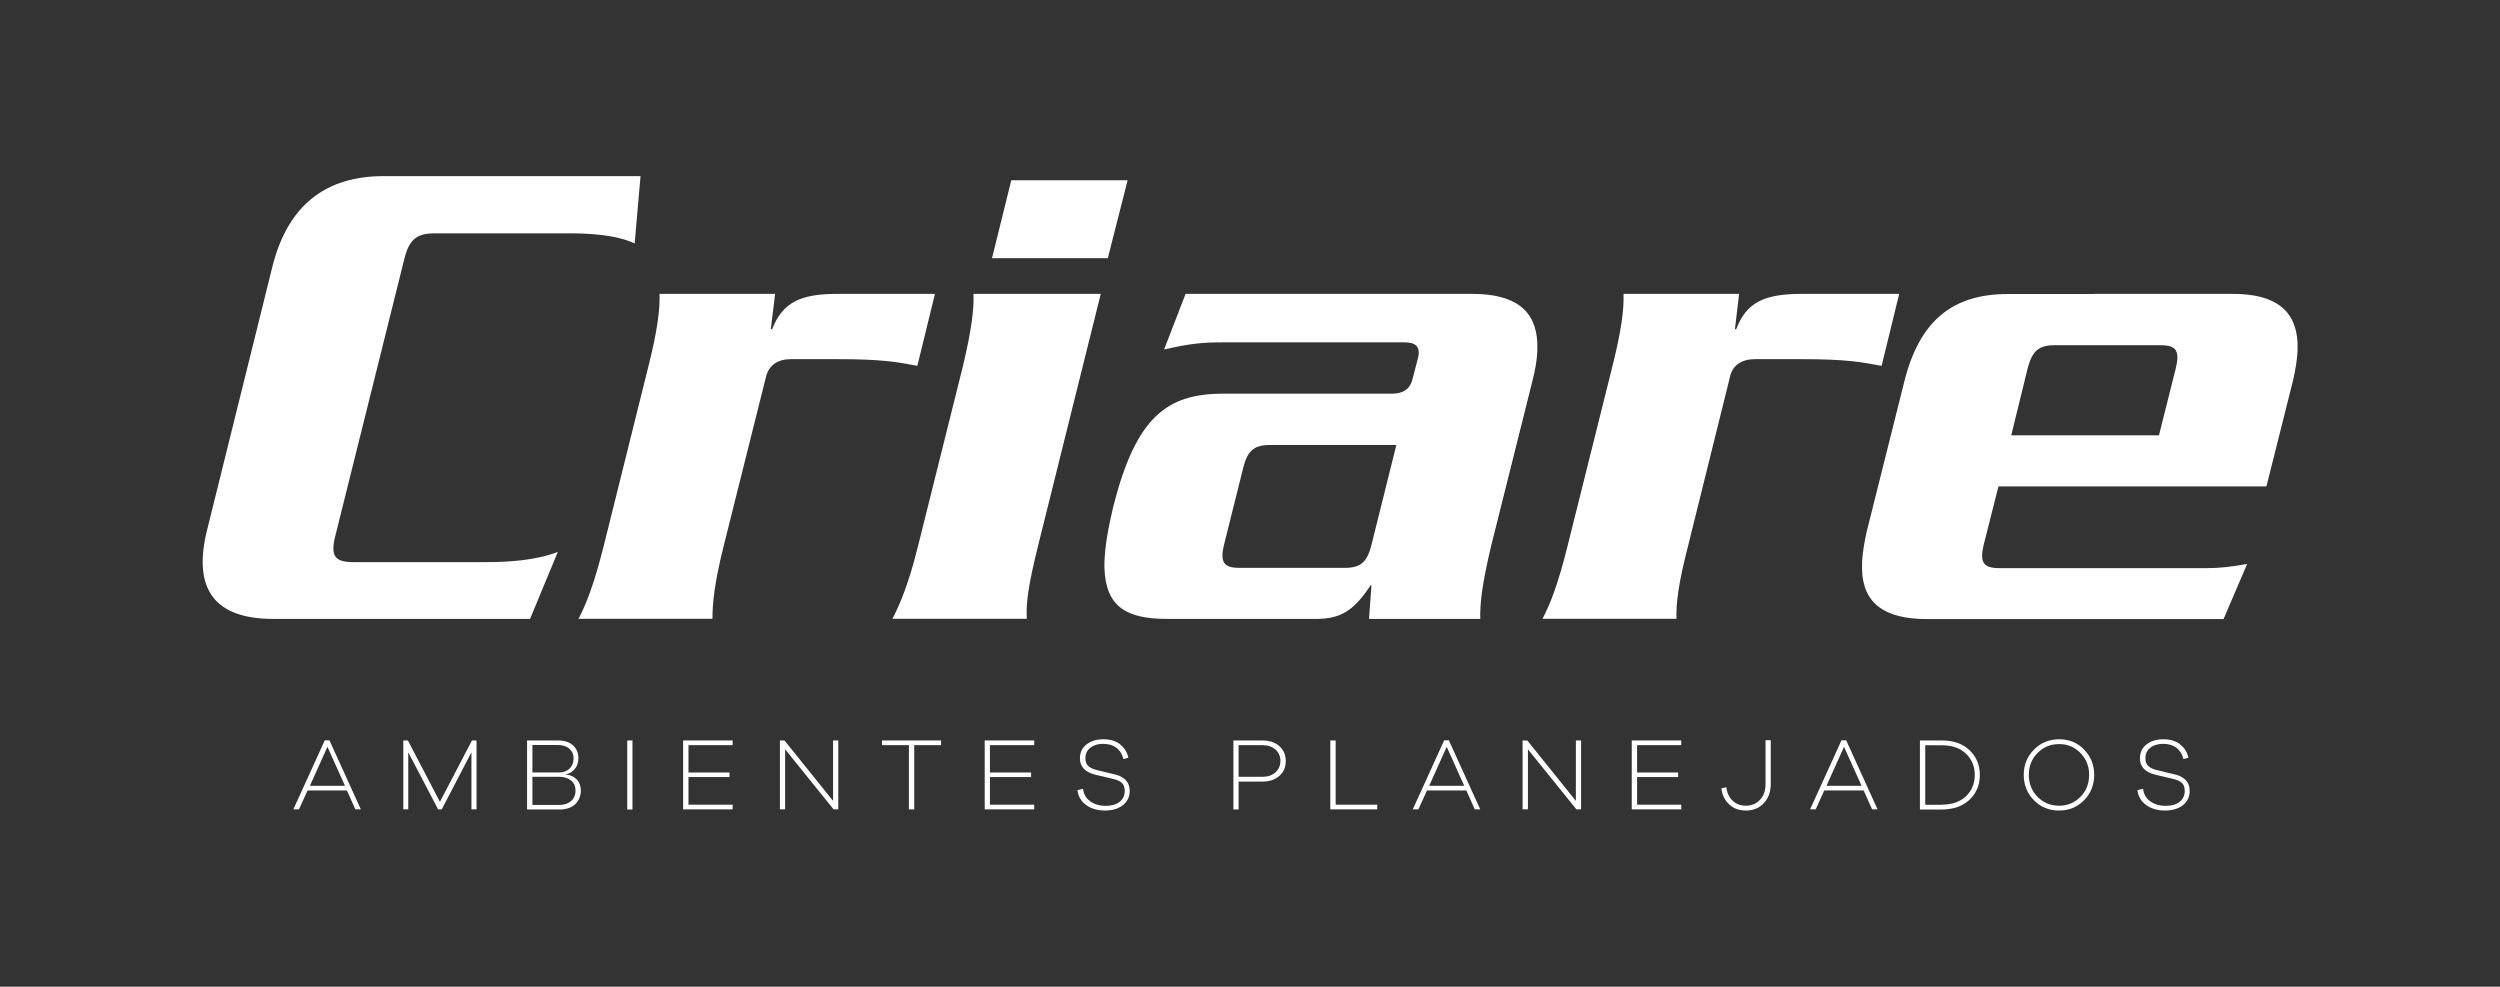 <?xml version="1.0" encoding="UTF-8"?>
<svg id="Layer_1" xmlns="http://www.w3.org/2000/svg" version="1.1" viewBox="0 0 1919.1 757.4">
  <rect x="0" y="0" width="1919.1" height="757.4" fill="#333333" stroke="none"/>
  <!-- Generator: Adobe Illustrator 29.2.1, SVG Export Plug-In . SVG Version: 2.1.0 Build 116)  -->
  <defs>
    <style>
      .st0 {
        fill: #fff;
      }
    </style>
  </defs>
  <g>
    <polygon class="st0" points="776.3 138.4 761.5 198.2 850.4 198.2 865.6 138.4 776.3 138.4"/>
    <path class="st0" d="M1607.6,225.6h106.4c32,0,48.4,12,49.7,37.5v6.5c-.4,6.8-1.6,14.5-3.6,23l-20.3,80.8h-132.2s-73.5,0-73.5,0l-11.3,44.6c-3.2,13.3-.6,18.1,11.6,18.1h73.2s87.4,0,87.4,0c8.1,0,18.4-1,30-3.2l-18.1,42.3h-99.3s-128.6,0-128.6,0c-32.3,0-48.7-12-49.6-37.5v-6.1c.3-6.8,1.6-14.5,3.5-23.3l29-115.7c11.6-46.2,36.8-66.9,79.3-66.9h66.4ZM1607.6,334.2h49.7s12.9-51.4,12.9-51.4c3.2-13.2.7-17.8-11.6-17.8h-50.9s-30.6,0-30.6,0c-12.2,0-17.1,4.5-20.6,17.8l-12.6,51.4h63.8ZM1005.2,475.1h-109.3c-31,0-47.1-9.1-48.1-39.1v-3.9c.3-11.6,2.6-25.8,6.8-43.3,17.4-68.5,40.9-86.6,84.4-86.6h66.1s63.1,0,63.1,0c8.7,0,14.2-3.2,16.2-11.6l4.2-16.1c1.9-8.4-1.9-11.7-10.3-11.7h-73.1s-65.5,0-65.5,0c-15.5,0-25.1.6-46.1,5.5l16.5-42.7h95.1s125,0,125,0c32.2,0,48.7,12,49.9,37.5v6.5c-.3,6.8-1.6,14.5-3.8,23l-31.6,126.3c-7.1,29.7-8.7,44.6-8.4,56.2h-85.4s1.9-25.9,1.9-25.9h-.6c-13.2,20.1-23.5,25.9-42.2,25.9h-4.8ZM1005.2,341.6h-30.7c-12.2,0-17.1,4.8-20.3,18.1l-14.5,58.1c-3.3,13.3-.6,18.1,11.3,18.1h54.2s27.4,0,27.4,0c12.2,0,17.1-4.8,20.3-18.1l19-76.2h-66.7ZM1444.2,280.8c-15.8-2.9-26.4-5.1-61.9-5.1h-35.1c-10,0-17.1,4.5-19.1,13.2l-32.2,129.9c-7.7,29.7-9.3,44.6-9,56.2h-102.8c6.1-11.7,11.9-26.5,19.3-56.2l34.2-137c7.4-29.4,9-44.6,8.7-56.2h88.7s-3.2,27.1-3.2,27.1h1c7.7-20.4,21.3-27.1,50-27.1h75.1s-13.5,55.2-13.5,55.2ZM704.1,280.8c-15.8-2.9-26.1-5.1-61.9-5.1h-35.1c-10,0-16.7,4.5-19,13.2l-32.5,129.9c-7.4,29.7-8.7,44.6-8.7,56.2h-102.8c6.1-11.7,11.9-26.5,19.4-56.2l34.1-137c7.4-29.4,9-44.6,8.7-56.2h88.7s-3.3,27.1-3.3,27.1h1c8.1-20.4,21.3-27.1,49.9-27.1h75.1s-13.5,55.2-13.5,55.2ZM209.7,475.1c-43.8,0-62.5-21.7-50.6-68.8l50-201.6c11.9-47.5,41.2-69.5,85.4-69.5h197.2s-4.5,51.7-4.5,51.7c-14.2-6.8-35.8-7.8-50.6-7.8h-102.5c-14.2,0-20,4.5-23.8,20l-52.9,212.3c-3.9,15.5-.3,20.1,13.8,20.1h102.5c14.8,0,36.7-1,54.5-7.8l-21.3,51.4h-197.3ZM845,225.6l-48.1,193.2c-7.4,29.7-9.4,44.3-8.7,56.2h-103.1c6.1-12,12.3-26.5,19.7-56.2l34.2-137c7.1-29.7,8.7-44.9,8.3-56.2h97.7Z"/>
  </g>
  <g>
    <path class="st0" d="M272.8,621.3l-6.5-14.5h-30.2s-6.6,14.5-6.6,14.5h-4.3s24.1-53,24.1-53h3.6s24.1,53,24.1,53h-4.3ZM251.3,573.4l-13.4,29.8h26.9s-13.4-29.8-13.4-29.8Z"/>
    <polygon class="st0" points="365.8 621.3 361.9 621.3 361.9 577.5 339.1 621.3 336.3 621.3 313.4 577.5 313.4 621.3 309.6 621.3 309.6 568.4 313.1 568.4 337.7 615.5 362.3 568.4 365.8 568.4 365.8 621.3"/>
    <path class="st0" d="M434.5,594.5c3.4.4,6.2,1.7,8.3,3.9,2.1,2.3,3.1,5.2,3.1,8.7s-1.5,7.6-4.4,10.3c-2.9,2.6-6.8,4-11.8,4h-25.1s0-53,0-53h23.6c5,0,8.8,1.2,11.6,3.7,2.8,2.5,4.2,5.8,4.2,9.9,0,3.3-.9,6-2.8,8.3-1.8,2.3-4.1,3.6-6.8,4v.2ZM408.7,593h20.4c3.3,0,6-1,8.1-3,2.1-2,3.1-4.6,3.1-7.8,0-3.1-1.1-5.6-3.3-7.5-2.2-1.9-5.2-2.8-9.1-2.8h-19.2s0,21.1,0,21.1ZM429.4,617.9c3.7,0,6.7-1,9-3,2.3-2,3.4-4.7,3.4-8,0-3.3-1.1-5.9-3.4-7.7-2.3-1.9-5.3-2.9-9.1-2.9h-20.6s0,21.6,0,21.6h20.7Z"/>
    <rect class="st0" x="481.5" y="568.4" width="4" height="53"/>
    <polygon class="st0" points="528.5 593 560 593 560 596.5 528.5 596.5 528.5 617.7 562.4 617.7 562.4 621.3 524.4 621.3 524.4 568.4 562.4 568.4 562.4 572 528.5 572 528.5 593"/>
    <polygon class="st0" points="643.5 621.3 639.9 621.3 602.7 575.2 602.7 621.3 598.7 621.3 598.7 568.4 602.2 568.4 639.5 614.8 639.5 568.4 643.5 568.4 643.5 621.3"/>
    <polygon class="st0" points="701.8 572 701.8 621.3 697.7 621.3 697.7 572 677.1 572 677.1 568.4 722.4 568.4 722.4 572 701.8 572"/>
    <polygon class="st0" points="759.9 593 791.5 593 791.5 596.5 759.9 596.5 759.9 617.7 793.9 617.7 793.9 621.3 755.9 621.3 755.9 568.4 793.9 568.4 793.9 572 759.9 572 759.9 593"/>
    <path class="st0" d="M859.8,571.4c3.4,2.6,5.5,6,6.4,10.3l-3.9,1c-.7-3.5-2.4-6.4-5.1-8.5-2.7-2.1-6.2-3.2-10.4-3.2-4,0-7.3,1-9.8,3-2.6,2-3.8,4.7-3.8,8.1,0,2.7.8,4.7,2.4,6.1,1.6,1.4,3.9,2.4,7,3.1l11.6,2.8c1.8.4,3.5.8,4.9,1.4,1.4.6,2.7,1.4,4,2.4,1.3,1,2.3,2.3,3,3.8.7,1.6,1.1,3.4,1.1,5.4,0,4.6-1.7,8.2-5.2,11-3.5,2.7-8,4.1-13.7,4.1-5.8,0-10.6-1.4-14.5-4.2-3.9-2.8-6.2-6.7-6.7-11.5l4.3-1c.5,4.1,2.3,7.3,5.5,9.6,3.2,2.3,7.1,3.5,11.9,3.5,4.5,0,8-1,10.7-3.1,2.6-2.1,3.9-4.8,3.9-8.3,0-2.9-.8-5-2.3-6.3-1.5-1.4-4.1-2.5-7.6-3.2l-12.3-2.9c-8.1-1.9-12.2-6.1-12.2-12.7,0-4.4,1.7-8,5-10.6,3.4-2.7,7.7-4,13.1-4,5.2,0,9.5,1.3,12.9,3.9"/>
    <path class="st0" d="M969.1,568.4c5.4,0,9.7,1.5,13,4.4,3.3,2.9,4.9,6.7,4.9,11.4,0,4.7-1.6,8.5-4.9,11.4-3.3,2.9-7.6,4.4-13,4.4h-18.3s0,21.4,0,21.4h-4s0-53,0-53h22.4ZM969.1,596.3c4.2,0,7.5-1.1,10-3.4,2.5-2.3,3.8-5.2,3.8-8.8,0-3.6-1.3-6.5-3.8-8.7-2.5-2.2-5.9-3.4-10-3.4h-18.3s0,24.3,0,24.3h18.3Z"/>
    <polygon class="st0" points="1057.2 621.3 1021.2 621.3 1021.2 568.4 1025.3 568.4 1025.3 617.7 1057.2 617.7 1057.2 621.3"/>
    <path class="st0" d="M1132.1,621.3l-6.5-14.5h-30.2s-6.6,14.5-6.6,14.5h-4.3s24.1-53,24.1-53h3.6s24.1,53,24.1,53h-4.3ZM1110.5,573.4l-13.4,29.8h26.9s-13.4-29.8-13.4-29.8Z"/>
    <polygon class="st0" points="1213.7 621.3 1210.1 621.3 1172.9 575.2 1172.9 621.3 1168.8 621.3 1168.8 568.4 1172.4 568.4 1209.7 614.8 1209.7 568.4 1213.7 568.4 1213.7 621.3"/>
    <polygon class="st0" points="1256.7 593 1288.2 593 1288.2 596.5 1256.7 596.5 1256.7 617.7 1290.6 617.7 1290.6 621.3 1252.6 621.3 1252.6 568.4 1290.6 568.4 1290.6 572 1256.7 572 1256.7 593"/>
    <path class="st0" d="M1359.3,601.8c0,6.1-1.8,11-5.3,14.7-3.5,3.8-8.1,5.7-13.8,5.7-5.1,0-9.4-1.5-12.8-4.7-3.4-3.1-5.4-7.2-6-12.3l3.8-.9c.5,4.3,2.1,7.7,4.8,10.3,2.7,2.6,6.1,3.9,10.2,3.9,4.5,0,8.2-1.6,11-4.7,2.8-3.1,4.1-7.1,4.1-12.1v-33.5s4,0,4,0v33.5Z"/>
    <path class="st0" d="M1437.1,621.3l-6.5-14.5h-30.2s-6.6,14.5-6.6,14.5h-4.3s24.1-53,24.1-53h3.6s24.1,53,24.1,53h-4.3ZM1415.5,573.4l-13.4,29.8h26.9s-13.4-29.8-13.4-29.8Z"/>
    <path class="st0" d="M1490.4,568.4c9.2,0,16.4,2.5,21.6,7.6,5.2,5,7.8,11.3,7.8,18.9,0,7.6-2.6,13.9-7.8,18.9-5.2,5-12.4,7.6-21.6,7.6h-16.6s0-53,0-53h16.6ZM1490.4,617.7c8.1,0,14.3-2.2,18.8-6.5,4.5-4.3,6.7-9.8,6.7-16.3,0-6.5-2.2-12-6.7-16.3-4.5-4.4-10.8-6.5-18.8-6.5h-12.5s0,45.7,0,45.7h12.5Z"/>
    <path class="st0" d="M1599.8,575.4c5.2,5.3,7.8,11.8,7.8,19.4,0,7.7-2.6,14.2-7.8,19.5-5.2,5.3-11.6,7.9-19.2,7.9-7.7,0-14.1-2.6-19.3-7.9-5.2-5.3-7.8-11.8-7.8-19.5,0-7.6,2.6-14.1,7.9-19.4,5.2-5.3,11.7-7.9,19.3-7.9,7.6,0,14,2.6,19.2,7.9M1597,611.7c4.5-4.5,6.7-10.2,6.7-16.9,0-6.6-2.2-12.2-6.7-16.8-4.5-4.6-9.9-6.8-16.4-6.8-6.5,0-12,2.3-16.5,6.8-4.5,4.6-6.7,10.2-6.7,16.8,0,6.7,2.2,12.3,6.7,16.9,4.5,4.5,9.9,6.8,16.5,6.8,6.5,0,12-2.3,16.4-6.8"/>
    <path class="st0" d="M1673.5,571.4c3.4,2.6,5.5,6,6.4,10.3l-3.9,1c-.7-3.5-2.4-6.4-5.1-8.5-2.7-2.1-6.2-3.2-10.4-3.2-4,0-7.3,1-9.8,3-2.6,2-3.8,4.7-3.8,8.1,0,2.7.8,4.7,2.4,6.1,1.6,1.4,3.9,2.4,7,3.1l11.6,2.8c1.8.4,3.5.8,4.9,1.4,1.4.6,2.7,1.4,4,2.4,1.3,1,2.3,2.3,3,3.8.7,1.6,1.1,3.4,1.1,5.4,0,4.6-1.7,8.2-5.2,11-3.5,2.7-8,4.1-13.7,4.1-5.8,0-10.6-1.4-14.5-4.2-3.9-2.8-6.2-6.7-6.7-11.5l4.3-1c.5,4.1,2.3,7.3,5.5,9.6,3.2,2.3,7.1,3.5,11.9,3.5,4.5,0,8-1,10.7-3.1,2.6-2.1,3.9-4.8,3.9-8.3,0-2.9-.8-5-2.3-6.3-1.5-1.4-4.1-2.5-7.6-3.2l-12.3-2.9c-8.1-1.9-12.2-6.1-12.2-12.7,0-4.4,1.7-8,5-10.6,3.4-2.7,7.7-4,13.1-4,5.2,0,9.5,1.3,12.9,3.9"/>
  </g>
</svg>